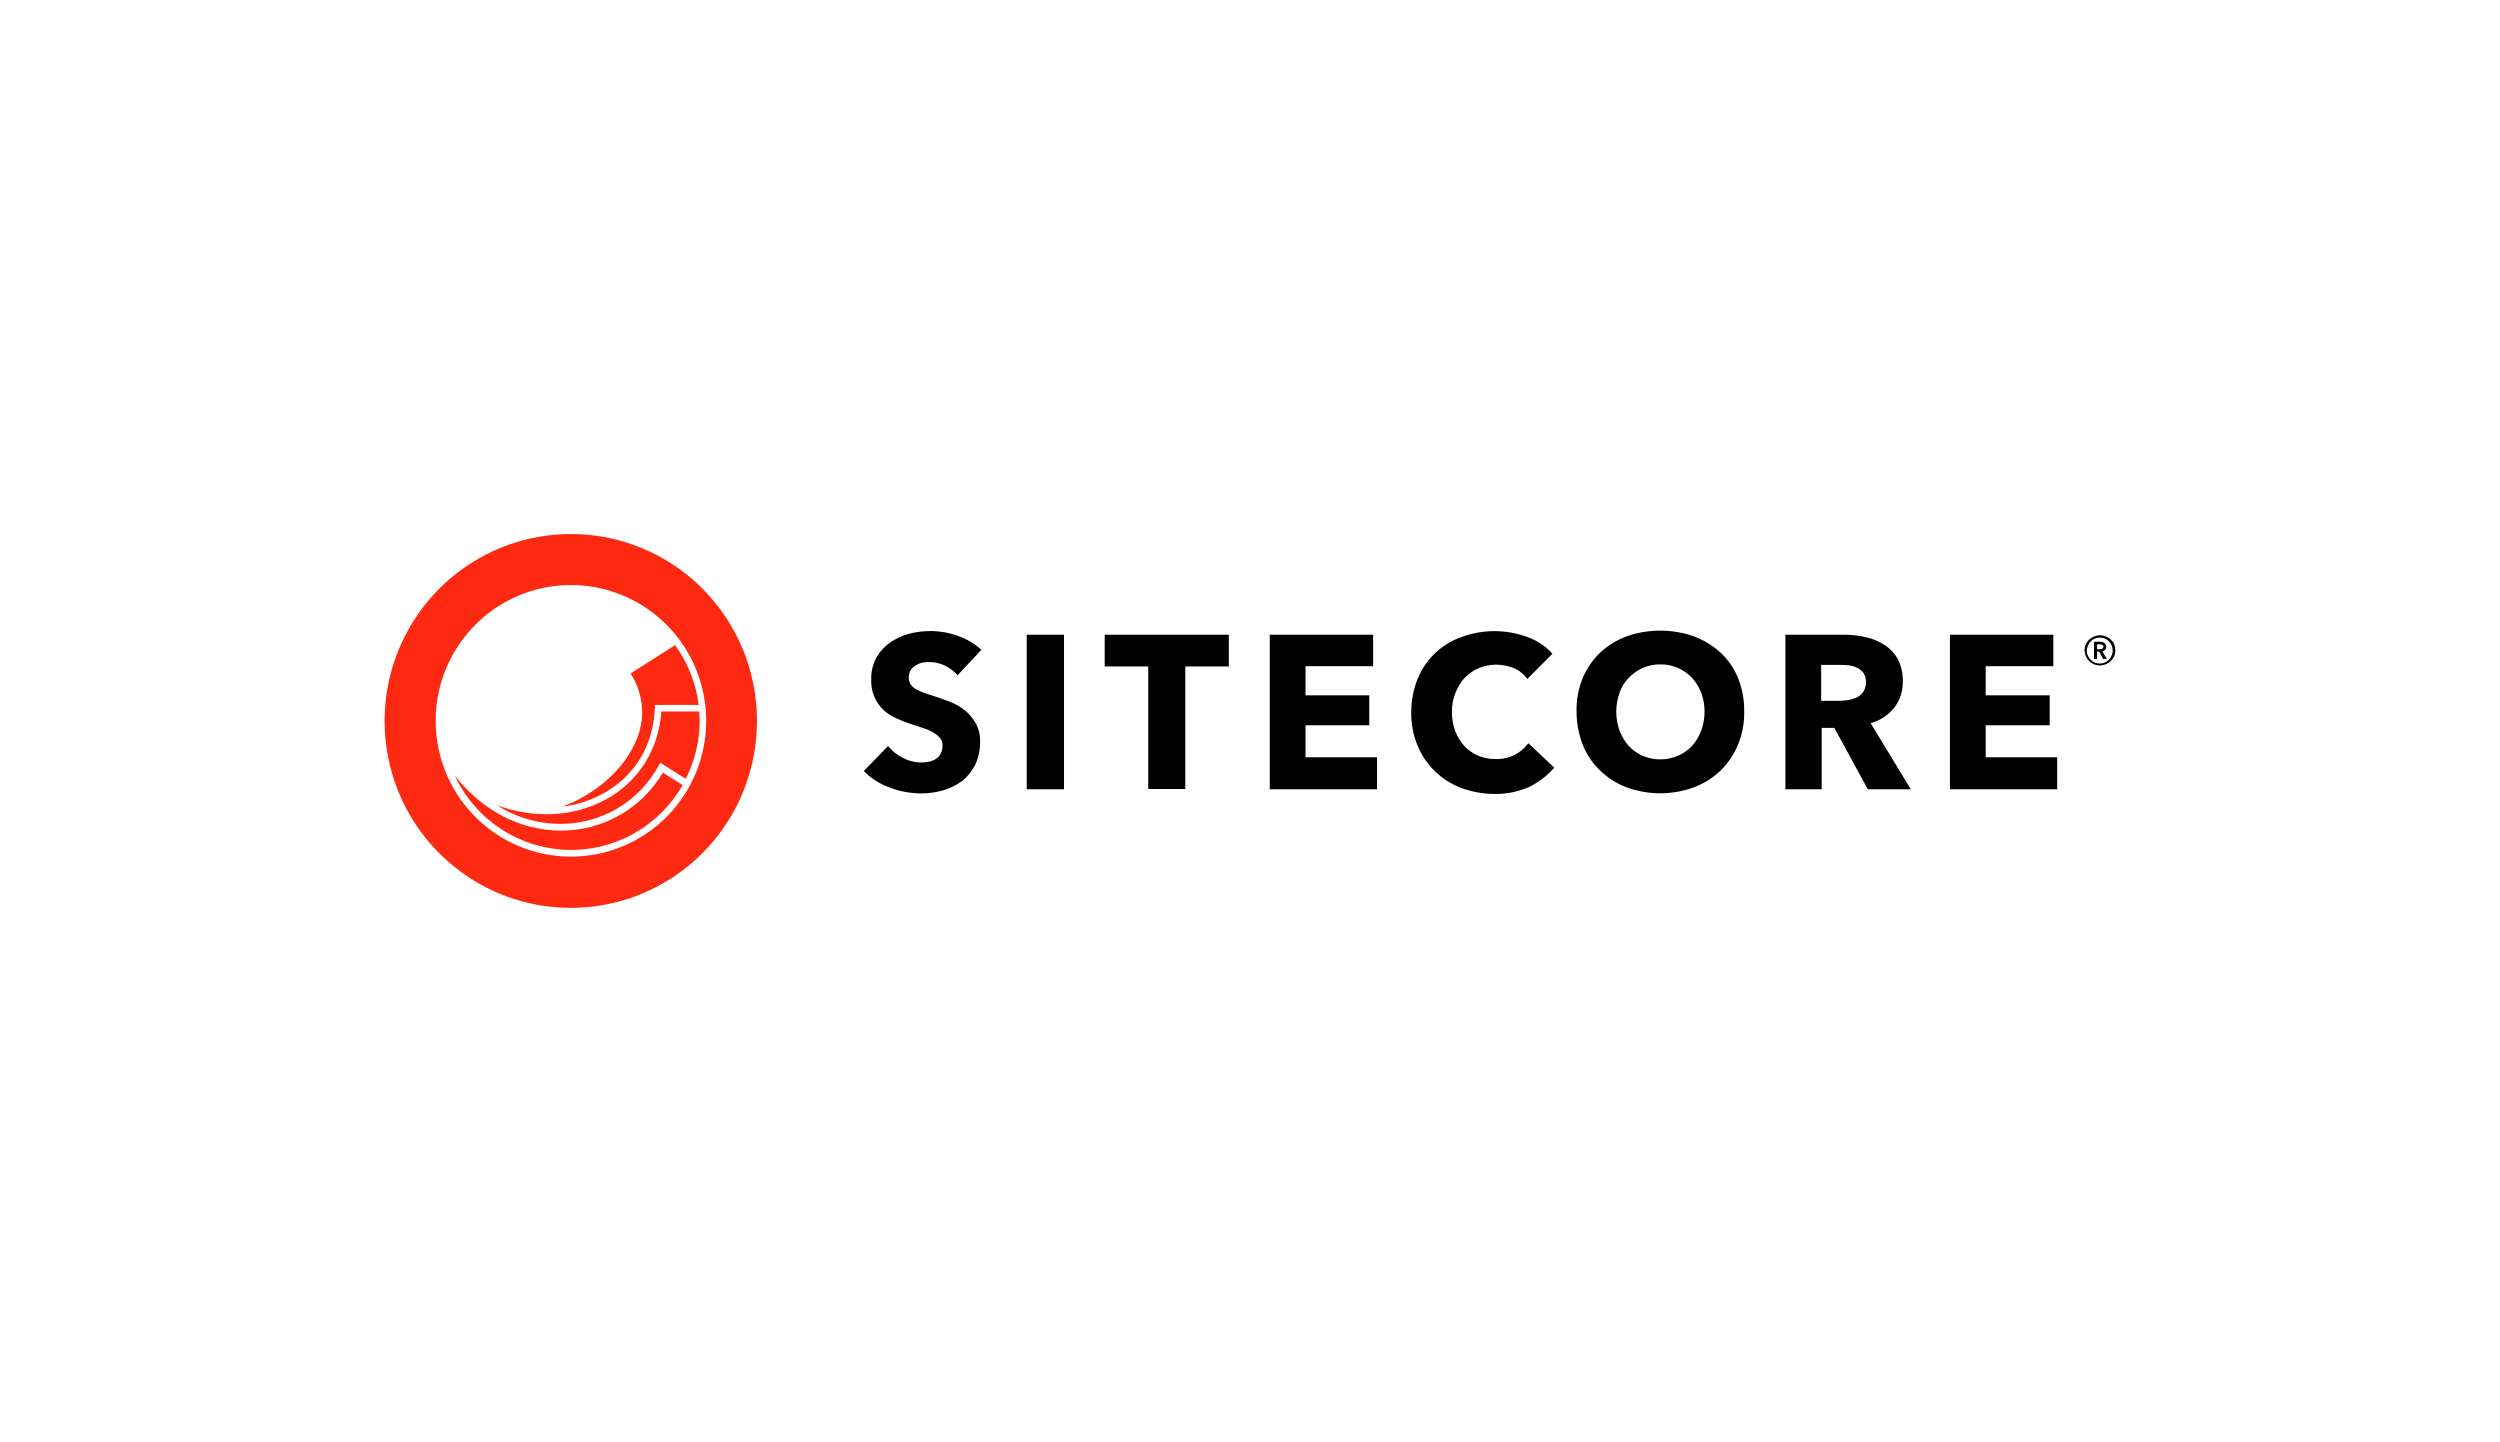<svg width="208" height="120" viewBox="0 0 208 120" fill="none" xmlns="http://www.w3.org/2000/svg">
<path d="M171.16 65.666V63.004H165.21V60.341H170.535V57.852H165.21V55.428H170.837V52.809H162.235V65.666H171.16ZM155.034 57.549C154.898 57.751 154.712 57.915 154.495 58.025C154.262 58.13 154.015 58.203 153.762 58.242C153.506 58.285 153.246 58.306 152.986 58.306H151.52V55.319H153.18C153.417 55.319 153.655 55.341 153.892 55.363C154.124 55.402 154.349 55.475 154.56 55.579C154.753 55.687 154.922 55.835 155.056 56.012C155.185 56.236 155.252 56.49 155.25 56.748C155.255 57.03 155.18 57.308 155.034 57.549ZM158.979 65.666L155.638 60.168C156.408 59.957 157.093 59.51 157.6 58.891C158.08 58.258 158.331 57.479 158.311 56.683C158.33 56.045 158.189 55.413 157.902 54.843C157.634 54.358 157.248 53.948 156.78 53.653C156.301 53.34 155.767 53.12 155.207 53.004C154.619 52.873 154.019 52.808 153.417 52.809H148.545V65.666H151.563V60.558H152.62L155.401 65.666H158.979ZM141.539 60.796C141.369 61.258 141.113 61.684 140.784 62.051C140.457 62.404 140.061 62.684 139.62 62.874C139.15 63.077 138.644 63.182 138.132 63.182C137.621 63.182 137.115 63.077 136.645 62.874C136.214 62.678 135.825 62.398 135.502 62.051C135.178 61.681 134.923 61.256 134.748 60.796C134.381 59.774 134.381 58.657 134.748 57.636C134.901 57.172 135.16 56.749 135.502 56.402C135.84 56.043 136.248 55.758 136.701 55.564C137.153 55.371 137.641 55.273 138.132 55.276C138.644 55.268 139.152 55.371 139.62 55.579C140.058 55.775 140.453 56.054 140.784 56.402C141.108 56.764 141.363 57.182 141.539 57.636C141.727 58.133 141.822 58.662 141.819 59.194C141.822 59.74 141.727 60.283 141.539 60.796ZM144.6 56.402C144.272 55.596 143.771 54.871 143.134 54.281C142.485 53.696 141.732 53.24 140.913 52.938C139.112 52.311 137.153 52.311 135.351 52.938C134.537 53.236 133.79 53.692 133.152 54.281C132.524 54.879 132.025 55.601 131.686 56.402C131.322 57.286 131.146 58.237 131.169 59.194C131.166 60.142 131.341 61.082 131.686 61.965C132.008 62.787 132.509 63.526 133.152 64.129C133.782 64.738 134.531 65.21 135.351 65.514C137.149 66.164 139.116 66.164 140.913 65.514C141.738 65.205 142.493 64.734 143.134 64.129C143.764 63.515 144.262 62.778 144.6 61.965C144.964 61.08 145.14 60.129 145.117 59.172C145.131 58.223 144.956 57.281 144.6 56.402ZM129.315 63.869L127.159 61.835C126.867 62.229 126.491 62.554 126.06 62.787C125.558 63.038 125.003 63.165 124.443 63.155C123.941 63.158 123.442 63.062 122.977 62.874C122.547 62.686 122.158 62.413 121.834 62.073C121.511 61.711 121.255 61.292 121.08 60.839C120.891 60.326 120.796 59.784 120.799 59.237C120.794 58.705 120.889 58.176 121.08 57.679C121.255 57.219 121.51 56.794 121.834 56.423C122.165 56.076 122.561 55.796 122.998 55.601C123.47 55.403 123.975 55.3 124.486 55.298C124.98 55.303 125.47 55.399 125.93 55.579C126.389 55.767 126.785 56.083 127.073 56.488L129.164 54.389C128.584 53.744 127.849 53.26 127.03 52.982C125.288 52.354 123.382 52.354 121.64 52.982C120.814 53.267 120.057 53.724 119.42 54.324C118.784 54.925 118.284 55.655 117.954 56.467C117.593 57.353 117.41 58.302 117.415 59.259C117.401 60.201 117.577 61.136 117.932 62.008C118.262 62.82 118.756 63.555 119.384 64.166C120.011 64.777 120.757 65.251 121.575 65.558C122.452 65.883 123.379 66.052 124.313 66.055C125.298 66.076 126.276 65.884 127.181 65.493C127.994 65.102 128.72 64.55 129.315 63.869ZM114.569 65.666V63.004H108.619V60.341H113.922V57.852H108.619V55.428H114.246V52.809H105.644V65.666H114.569ZM102.238 55.449V52.809H91.911V55.449H95.533V65.644H98.616V55.449H102.238ZM88.526 52.809H85.422V65.666H88.526V52.809ZM81.649 54.064C81.076 53.541 80.4 53.143 79.666 52.895C78.954 52.637 78.202 52.505 77.445 52.506C76.842 52.502 76.241 52.574 75.656 52.722C75.086 52.873 74.546 53.122 74.061 53.458C73.589 53.783 73.198 54.213 72.918 54.713C72.614 55.277 72.465 55.912 72.487 56.553C72.467 57.02 72.547 57.486 72.722 57.919C72.897 58.352 73.162 58.743 73.5 59.064C73.812 59.351 74.169 59.585 74.556 59.757C74.95 59.938 75.353 60.097 75.764 60.233C76.195 60.363 76.561 60.493 76.885 60.601C77.18 60.694 77.463 60.825 77.725 60.99C77.922 61.112 78.097 61.266 78.243 61.445C78.374 61.618 78.435 61.834 78.415 62.051C78.419 62.277 78.368 62.5 78.264 62.7C78.177 62.878 78.043 63.028 77.876 63.133C77.704 63.244 77.515 63.324 77.316 63.371C77.096 63.414 76.872 63.436 76.648 63.436C76.113 63.438 75.586 63.304 75.117 63.047C74.641 62.816 74.222 62.484 73.888 62.073L71.862 64.151C72.463 64.759 73.192 65.225 73.996 65.514C74.842 65.842 75.741 66.01 76.648 66.012C77.268 66.014 77.885 65.926 78.48 65.752C79.047 65.59 79.581 65.326 80.054 64.973C80.505 64.609 80.872 64.151 81.132 63.631C81.415 63.037 81.555 62.385 81.541 61.726C81.567 61.166 81.432 60.61 81.153 60.125C80.909 59.706 80.587 59.339 80.205 59.042C79.818 58.749 79.389 58.516 78.933 58.35C78.459 58.177 78.006 58.004 77.575 57.874C77.273 57.787 76.993 57.679 76.755 57.592C76.537 57.513 76.328 57.412 76.13 57.289C75.967 57.197 75.832 57.061 75.741 56.897C75.649 56.733 75.605 56.546 75.613 56.358C75.606 56.137 75.666 55.918 75.785 55.731C75.896 55.569 76.044 55.435 76.216 55.341C76.39 55.238 76.579 55.164 76.777 55.125C76.983 55.089 77.193 55.074 77.402 55.081C77.835 55.097 78.26 55.203 78.65 55.394C79.04 55.584 79.386 55.853 79.666 56.185L81.649 54.064Z" fill="black"/>
<path d="M46.789 67.116C48.001 66.969 49.172 66.587 50.239 65.99C52.847 64.519 54.356 62.008 54.486 58.913L54.507 58.653H58.129C57.904 56.854 57.229 55.141 56.167 53.675L52.459 56.034C53.01 56.871 53.337 57.836 53.409 58.837C53.481 59.838 53.295 60.84 52.869 61.748C51.855 64.086 49.462 66.12 46.789 67.116Z" fill="#FE2911"/>
<path d="M58.172 59.194H55.025C54.809 62.333 53.17 64.973 50.497 66.467C48.952 67.318 47.215 67.758 45.453 67.744C44.046 67.742 42.651 67.485 41.335 66.986C42.918 68.004 44.758 68.545 46.638 68.545H46.66C48.321 68.546 49.952 68.098 51.382 67.249C52.812 66.4 53.988 65.18 54.787 63.718L54.938 63.458L57.051 64.8C57.812 63.298 58.211 61.637 58.215 59.952C58.194 59.713 58.194 59.454 58.172 59.194Z" fill="#FE2911"/>
<path d="M46.66 69.107C43.275 69.107 40.106 67.419 37.842 64.54C38.673 66.318 39.974 67.833 41.603 68.92C43.232 70.007 45.127 70.624 47.082 70.704C49.036 70.785 50.975 70.325 52.687 69.376C54.4 68.426 55.819 67.023 56.792 65.32L55.154 64.281C54.279 65.757 53.035 66.98 51.545 67.826C50.055 68.673 48.371 69.114 46.66 69.107Z" fill="#FE2911"/>
<path d="M47.501 71.272C45.275 71.272 43.099 70.609 41.248 69.368C39.398 68.126 37.955 66.362 37.104 64.297C36.252 62.232 36.029 59.961 36.463 57.769C36.898 55.577 37.969 53.564 39.543 51.984C41.117 50.404 43.122 49.328 45.305 48.892C47.488 48.456 49.751 48.679 51.807 49.535C53.863 50.39 55.621 51.838 56.858 53.696C58.094 55.554 58.754 57.739 58.754 59.973C58.755 61.456 58.465 62.925 57.9 64.295C57.336 65.666 56.508 66.911 55.464 67.96C54.42 69.009 53.18 69.842 51.816 70.41C50.452 70.978 48.989 71.271 47.512 71.272C47.508 71.272 47.504 71.272 47.501 71.272ZM47.501 44.432C44.437 44.43 41.441 45.34 38.893 47.047C36.345 48.754 34.358 51.182 33.183 54.023C32.009 56.863 31.7 59.99 32.295 63.007C32.891 66.025 34.364 68.797 36.529 70.973C38.694 73.15 41.453 74.633 44.457 75.235C47.462 75.837 50.576 75.531 53.407 74.356C56.239 73.181 58.659 71.189 60.363 68.633C62.067 66.077 62.977 63.071 62.98 59.995V59.973C62.983 55.855 61.357 51.904 58.459 48.989C55.56 46.075 51.628 44.435 47.526 44.432C47.517 44.432 47.509 44.432 47.501 44.432Z" fill="#FE2911"/>
<path d="M174.48 54.021V53.609H174.717C174.784 53.614 174.849 53.628 174.911 53.653C174.927 53.657 174.941 53.664 174.954 53.674C174.967 53.684 174.978 53.696 174.986 53.71C174.994 53.724 174.999 53.74 175.001 53.756C175.003 53.772 175.002 53.788 174.998 53.804C174.998 53.84 174.987 53.876 174.968 53.906C174.949 53.937 174.922 53.962 174.89 53.977C174.82 54.002 174.748 54.017 174.674 54.021H174.48ZM174.221 54.822H174.48V54.216H174.653L174.976 54.822H175.299L174.911 54.194C175 54.173 175.082 54.128 175.148 54.064C175.18 54.029 175.203 53.988 175.218 53.943C175.233 53.898 175.239 53.851 175.235 53.804C175.236 53.74 175.22 53.676 175.19 53.62C175.16 53.563 175.116 53.515 175.062 53.48C175.015 53.436 174.953 53.413 174.89 53.415C174.827 53.397 174.761 53.389 174.696 53.393H174.221V54.822ZM173.726 53.696C173.777 53.569 173.853 53.455 173.949 53.358C174.046 53.261 174.16 53.185 174.286 53.133C174.556 53.025 174.857 53.025 175.127 53.133C175.259 53.184 175.377 53.266 175.472 53.371C175.667 53.575 175.775 53.847 175.774 54.129C175.778 54.271 175.749 54.412 175.687 54.54C175.585 54.802 175.383 55.012 175.127 55.125C174.857 55.233 174.556 55.233 174.286 55.125C174.154 55.074 174.036 54.992 173.941 54.887C173.843 54.786 173.763 54.668 173.704 54.54C173.645 54.411 173.615 54.271 173.618 54.129C173.628 53.979 173.664 53.833 173.726 53.696ZM173.553 54.605C173.651 54.833 173.813 55.027 174.021 55.162C174.228 55.297 174.47 55.367 174.717 55.363C175.055 55.362 175.38 55.23 175.623 54.995C175.735 54.88 175.829 54.748 175.903 54.605C176.032 54.286 176.032 53.929 175.903 53.609C175.842 53.459 175.746 53.325 175.623 53.22C175.509 53.102 175.368 53.013 175.213 52.96C175.057 52.889 174.888 52.852 174.717 52.852C174.546 52.852 174.377 52.889 174.221 52.96C174.073 53.026 173.935 53.113 173.812 53.22C173.694 53.339 173.599 53.478 173.532 53.631C173.466 53.786 173.434 53.953 173.437 54.12C173.441 54.288 173.481 54.454 173.553 54.605Z" fill="black"/>
</svg>

